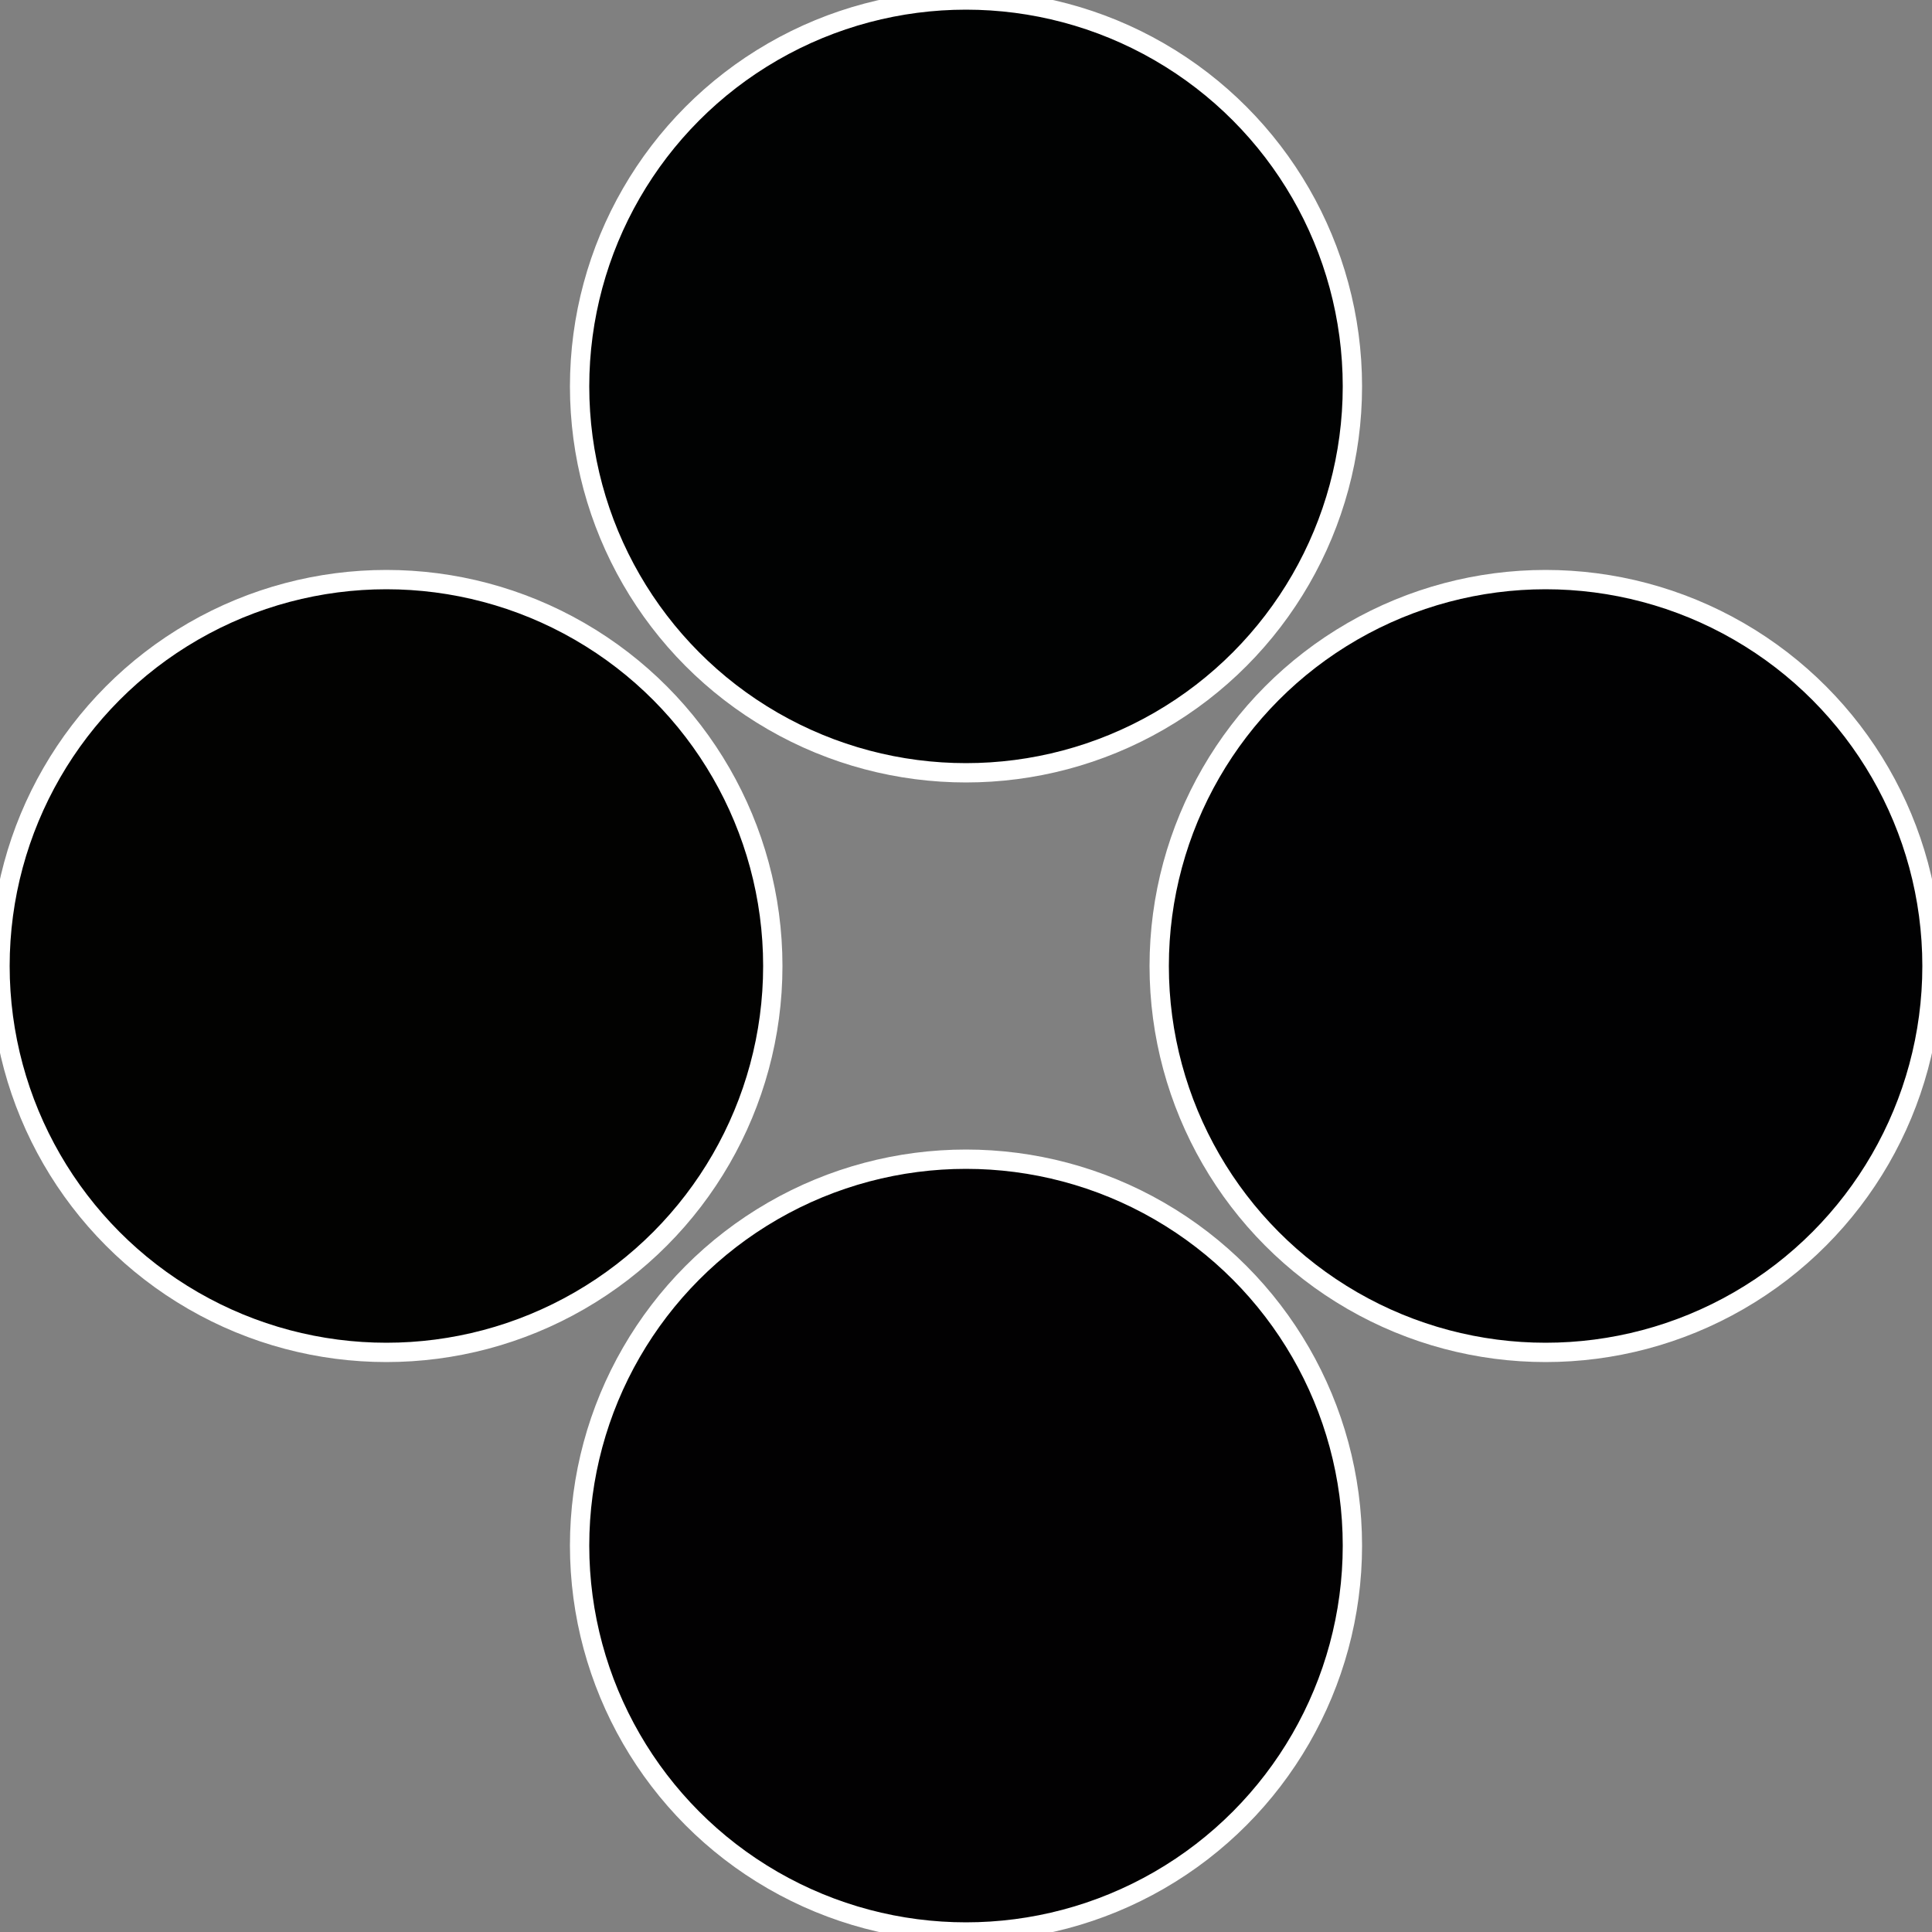 <?xml version="1.0" standalone="no"?>
<svg width="500" height="500" viewBox="-1 -1 2 2" xmlns="http://www.w3.org/2000/svg">
 
                <rect x="-1" y="-1" width="2" height="2" fill="#808080" stroke="none"/>
 
                <circle cx="0.6" cy="0" r="0.4" fill="#010102" stroke="#fff" stroke-width="1%" />
             
                <circle cx="3.6739403974421E-17" cy="0.6" r="0.4" fill="#020102" stroke="#fff" stroke-width="1%" />
             
                <circle cx="-0.6" cy="7.3478807948841E-17" r="0.4" fill="#020201" stroke="#fff" stroke-width="1%" />
             
                <circle cx="-1.1021821192326E-16" cy="-0.6" r="0.4" fill="#010202" stroke="#fff" stroke-width="1%" />
            </svg>
